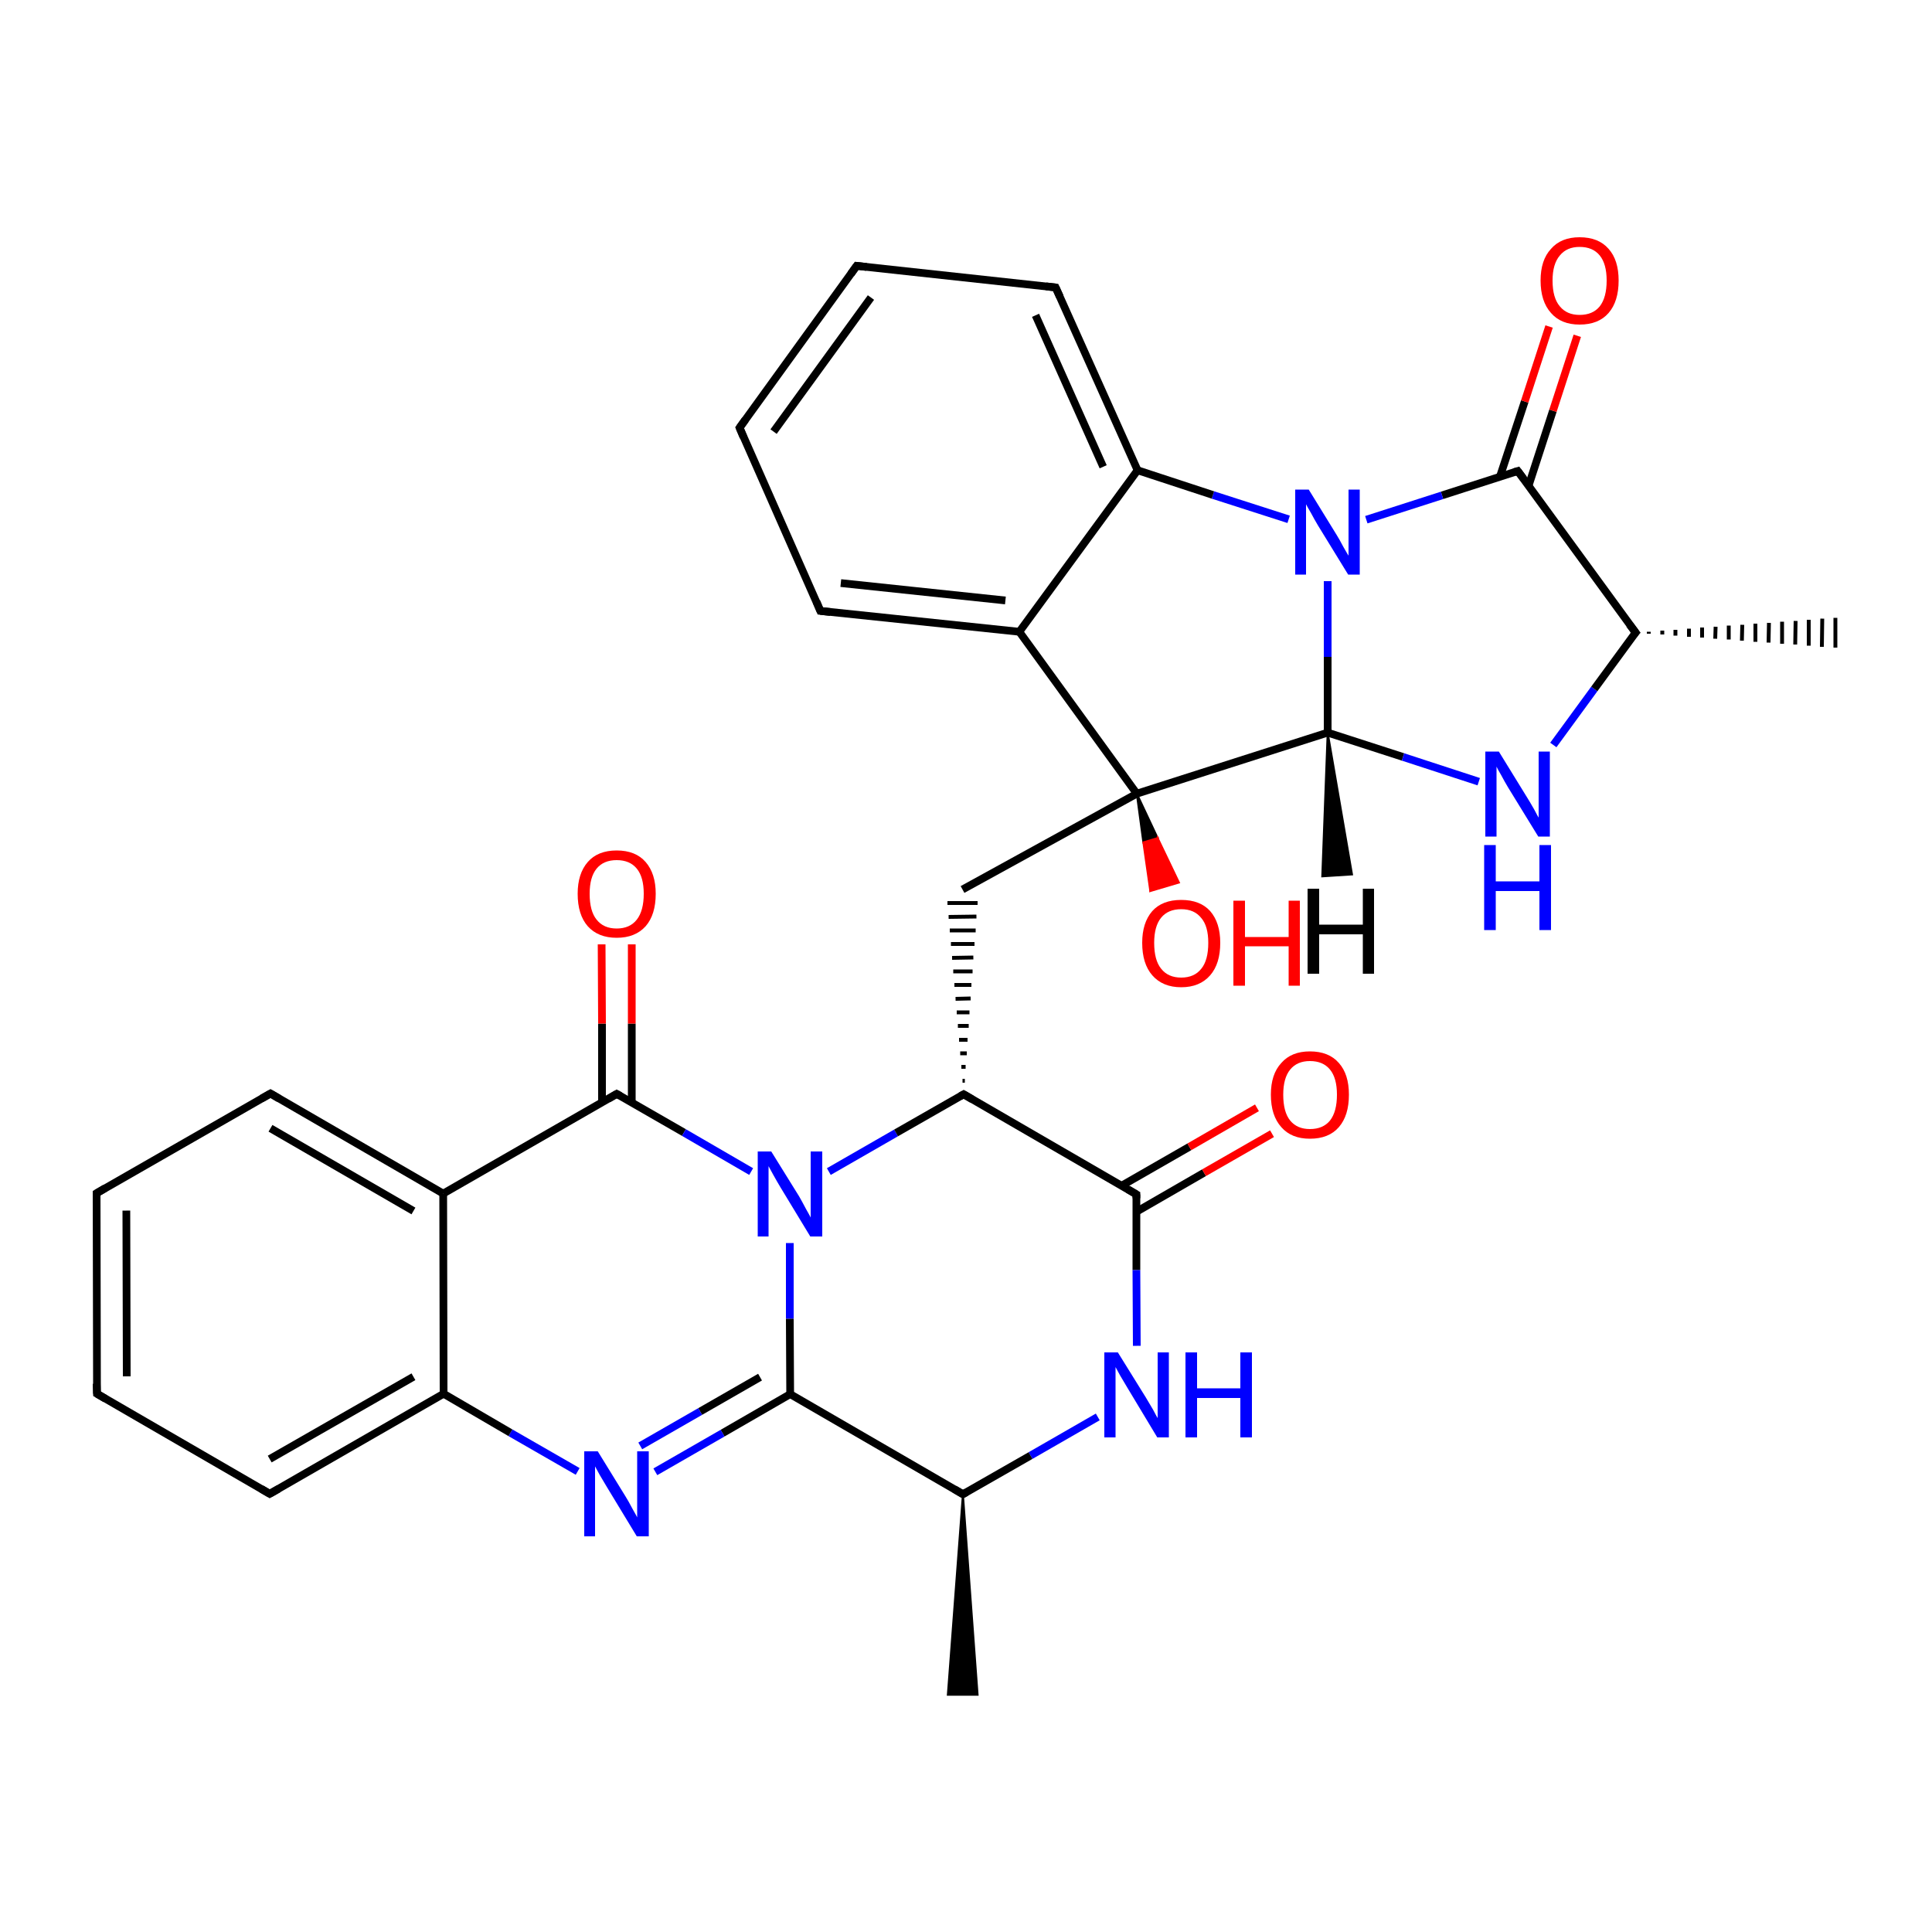 
<svg version='1.1' baseProfile='full'
              xmlns='http://www.w3.org/2000/svg'
                      xmlns:rdkit='http://www.rdkit.org/xml'
                      xmlns:xlink='http://www.w3.org/1999/xlink'
                  xml:space='preserve'
width='500px' height='500px' viewBox='0 0 500 500'>
<!-- END OF HEADER -->
<rect style='opacity:1.0;fill:#FFFFFF;stroke:none' width='500.0' height='500.0' x='0.0' y='0.0'> </rect>
<path class='bond-0 atom-1 atom-0' d='M 249.2,386.7 L 253.0,438.6 L 245.3,438.6 Z' style='fill:#000000;fill-rule:evenodd;fill-opacity:1;stroke:#000000;stroke-width:0.5px;stroke-linecap:butt;stroke-linejoin:miter;stroke-opacity:1;' />
<path class='bond-1 atom-1 atom-2' d='M 249.2,386.7 L 204.5,360.8' style='fill:none;fill-rule:evenodd;stroke:#000000;stroke-width:2.0px;stroke-linecap:butt;stroke-linejoin:miter;stroke-opacity:1' />
<path class='bond-2 atom-2 atom-3' d='M 204.5,360.8 L 187.0,370.9' style='fill:none;fill-rule:evenodd;stroke:#000000;stroke-width:2.0px;stroke-linecap:butt;stroke-linejoin:miter;stroke-opacity:1' />
<path class='bond-2 atom-2 atom-3' d='M 187.0,370.9 L 169.6,380.9' style='fill:none;fill-rule:evenodd;stroke:#0000FF;stroke-width:2.0px;stroke-linecap:butt;stroke-linejoin:miter;stroke-opacity:1' />
<path class='bond-2 atom-2 atom-3' d='M 196.7,356.4 L 181.2,365.3' style='fill:none;fill-rule:evenodd;stroke:#000000;stroke-width:2.0px;stroke-linecap:butt;stroke-linejoin:miter;stroke-opacity:1' />
<path class='bond-2 atom-2 atom-3' d='M 181.2,365.3 L 165.7,374.2' style='fill:none;fill-rule:evenodd;stroke:#0000FF;stroke-width:2.0px;stroke-linecap:butt;stroke-linejoin:miter;stroke-opacity:1' />
<path class='bond-3 atom-3 atom-4' d='M 149.5,380.8 L 132.1,370.8' style='fill:none;fill-rule:evenodd;stroke:#0000FF;stroke-width:2.0px;stroke-linecap:butt;stroke-linejoin:miter;stroke-opacity:1' />
<path class='bond-3 atom-3 atom-4' d='M 132.1,370.8 L 114.8,360.7' style='fill:none;fill-rule:evenodd;stroke:#000000;stroke-width:2.0px;stroke-linecap:butt;stroke-linejoin:miter;stroke-opacity:1' />
<path class='bond-4 atom-4 atom-5' d='M 114.8,360.7 L 69.8,386.6' style='fill:none;fill-rule:evenodd;stroke:#000000;stroke-width:2.0px;stroke-linecap:butt;stroke-linejoin:miter;stroke-opacity:1' />
<path class='bond-4 atom-4 atom-5' d='M 107.0,356.3 L 69.8,377.6' style='fill:none;fill-rule:evenodd;stroke:#000000;stroke-width:2.0px;stroke-linecap:butt;stroke-linejoin:miter;stroke-opacity:1' />
<path class='bond-5 atom-5 atom-6' d='M 69.8,386.6 L 25.1,360.7' style='fill:none;fill-rule:evenodd;stroke:#000000;stroke-width:2.0px;stroke-linecap:butt;stroke-linejoin:miter;stroke-opacity:1' />
<path class='bond-6 atom-6 atom-7' d='M 25.1,360.7 L 25.0,308.8' style='fill:none;fill-rule:evenodd;stroke:#000000;stroke-width:2.0px;stroke-linecap:butt;stroke-linejoin:miter;stroke-opacity:1' />
<path class='bond-6 atom-6 atom-7' d='M 32.8,356.2 L 32.7,313.3' style='fill:none;fill-rule:evenodd;stroke:#000000;stroke-width:2.0px;stroke-linecap:butt;stroke-linejoin:miter;stroke-opacity:1' />
<path class='bond-7 atom-7 atom-8' d='M 25.0,308.8 L 70.0,283.0' style='fill:none;fill-rule:evenodd;stroke:#000000;stroke-width:2.0px;stroke-linecap:butt;stroke-linejoin:miter;stroke-opacity:1' />
<path class='bond-8 atom-8 atom-9' d='M 70.0,283.0 L 114.7,308.9' style='fill:none;fill-rule:evenodd;stroke:#000000;stroke-width:2.0px;stroke-linecap:butt;stroke-linejoin:miter;stroke-opacity:1' />
<path class='bond-8 atom-8 atom-9' d='M 70.0,292.0 L 107.0,313.4' style='fill:none;fill-rule:evenodd;stroke:#000000;stroke-width:2.0px;stroke-linecap:butt;stroke-linejoin:miter;stroke-opacity:1' />
<path class='bond-9 atom-9 atom-10' d='M 114.7,308.9 L 159.6,283.1' style='fill:none;fill-rule:evenodd;stroke:#000000;stroke-width:2.0px;stroke-linecap:butt;stroke-linejoin:miter;stroke-opacity:1' />
<path class='bond-10 atom-10 atom-11' d='M 163.5,285.3 L 163.5,264.9' style='fill:none;fill-rule:evenodd;stroke:#000000;stroke-width:2.0px;stroke-linecap:butt;stroke-linejoin:miter;stroke-opacity:1' />
<path class='bond-10 atom-10 atom-11' d='M 163.5,264.9 L 163.5,244.4' style='fill:none;fill-rule:evenodd;stroke:#FF0000;stroke-width:2.0px;stroke-linecap:butt;stroke-linejoin:miter;stroke-opacity:1' />
<path class='bond-10 atom-10 atom-11' d='M 155.8,285.3 L 155.8,264.9' style='fill:none;fill-rule:evenodd;stroke:#000000;stroke-width:2.0px;stroke-linecap:butt;stroke-linejoin:miter;stroke-opacity:1' />
<path class='bond-10 atom-10 atom-11' d='M 155.8,264.9 L 155.7,244.4' style='fill:none;fill-rule:evenodd;stroke:#FF0000;stroke-width:2.0px;stroke-linecap:butt;stroke-linejoin:miter;stroke-opacity:1' />
<path class='bond-11 atom-10 atom-12' d='M 159.6,283.1 L 177.0,293.1' style='fill:none;fill-rule:evenodd;stroke:#000000;stroke-width:2.0px;stroke-linecap:butt;stroke-linejoin:miter;stroke-opacity:1' />
<path class='bond-11 atom-10 atom-12' d='M 177.0,293.1 L 194.4,303.2' style='fill:none;fill-rule:evenodd;stroke:#0000FF;stroke-width:2.0px;stroke-linecap:butt;stroke-linejoin:miter;stroke-opacity:1' />
<path class='bond-12 atom-12 atom-13' d='M 214.5,303.2 L 231.9,293.2' style='fill:none;fill-rule:evenodd;stroke:#0000FF;stroke-width:2.0px;stroke-linecap:butt;stroke-linejoin:miter;stroke-opacity:1' />
<path class='bond-12 atom-12 atom-13' d='M 231.9,293.2 L 249.4,283.2' style='fill:none;fill-rule:evenodd;stroke:#000000;stroke-width:2.0px;stroke-linecap:butt;stroke-linejoin:miter;stroke-opacity:1' />
<path class='bond-13 atom-13 atom-14' d='M 249.4,283.2 L 294.1,309.1' style='fill:none;fill-rule:evenodd;stroke:#000000;stroke-width:2.0px;stroke-linecap:butt;stroke-linejoin:miter;stroke-opacity:1' />
<path class='bond-14 atom-14 atom-15' d='M 294.1,313.6 L 311.6,303.5' style='fill:none;fill-rule:evenodd;stroke:#000000;stroke-width:2.0px;stroke-linecap:butt;stroke-linejoin:miter;stroke-opacity:1' />
<path class='bond-14 atom-14 atom-15' d='M 311.6,303.5 L 329.2,293.4' style='fill:none;fill-rule:evenodd;stroke:#FF0000;stroke-width:2.0px;stroke-linecap:butt;stroke-linejoin:miter;stroke-opacity:1' />
<path class='bond-14 atom-14 atom-15' d='M 290.2,306.9 L 307.8,296.8' style='fill:none;fill-rule:evenodd;stroke:#000000;stroke-width:2.0px;stroke-linecap:butt;stroke-linejoin:miter;stroke-opacity:1' />
<path class='bond-14 atom-14 atom-15' d='M 307.8,296.8 L 325.3,286.7' style='fill:none;fill-rule:evenodd;stroke:#FF0000;stroke-width:2.0px;stroke-linecap:butt;stroke-linejoin:miter;stroke-opacity:1' />
<path class='bond-15 atom-14 atom-16' d='M 294.1,309.1 L 294.1,328.7' style='fill:none;fill-rule:evenodd;stroke:#000000;stroke-width:2.0px;stroke-linecap:butt;stroke-linejoin:miter;stroke-opacity:1' />
<path class='bond-15 atom-14 atom-16' d='M 294.1,328.7 L 294.2,348.3' style='fill:none;fill-rule:evenodd;stroke:#0000FF;stroke-width:2.0px;stroke-linecap:butt;stroke-linejoin:miter;stroke-opacity:1' />
<path class='bond-16 atom-13 atom-17' d='M 249.7,279.7 L 249.1,279.7' style='fill:none;fill-rule:evenodd;stroke:#000000;stroke-width:1.0px;stroke-linecap:butt;stroke-linejoin:miter;stroke-opacity:1' />
<path class='bond-16 atom-13 atom-17' d='M 249.9,276.1 L 248.8,276.1' style='fill:none;fill-rule:evenodd;stroke:#000000;stroke-width:1.0px;stroke-linecap:butt;stroke-linejoin:miter;stroke-opacity:1' />
<path class='bond-16 atom-13 atom-17' d='M 250.2,272.6 L 248.5,272.6' style='fill:none;fill-rule:evenodd;stroke:#000000;stroke-width:1.0px;stroke-linecap:butt;stroke-linejoin:miter;stroke-opacity:1' />
<path class='bond-16 atom-13 atom-17' d='M 250.4,269.1 L 248.2,269.1' style='fill:none;fill-rule:evenodd;stroke:#000000;stroke-width:1.0px;stroke-linecap:butt;stroke-linejoin:miter;stroke-opacity:1' />
<path class='bond-16 atom-13 atom-17' d='M 250.7,265.5 L 247.9,265.5' style='fill:none;fill-rule:evenodd;stroke:#000000;stroke-width:1.0px;stroke-linecap:butt;stroke-linejoin:miter;stroke-opacity:1' />
<path class='bond-16 atom-13 atom-17' d='M 250.9,262.0 L 247.6,262.0' style='fill:none;fill-rule:evenodd;stroke:#000000;stroke-width:1.0px;stroke-linecap:butt;stroke-linejoin:miter;stroke-opacity:1' />
<path class='bond-16 atom-13 atom-17' d='M 251.2,258.4 L 247.3,258.5' style='fill:none;fill-rule:evenodd;stroke:#000000;stroke-width:1.0px;stroke-linecap:butt;stroke-linejoin:miter;stroke-opacity:1' />
<path class='bond-16 atom-13 atom-17' d='M 251.4,254.9 L 247.0,254.9' style='fill:none;fill-rule:evenodd;stroke:#000000;stroke-width:1.0px;stroke-linecap:butt;stroke-linejoin:miter;stroke-opacity:1' />
<path class='bond-16 atom-13 atom-17' d='M 251.7,251.4 L 246.7,251.4' style='fill:none;fill-rule:evenodd;stroke:#000000;stroke-width:1.0px;stroke-linecap:butt;stroke-linejoin:miter;stroke-opacity:1' />
<path class='bond-16 atom-13 atom-17' d='M 251.9,247.8 L 246.4,247.9' style='fill:none;fill-rule:evenodd;stroke:#000000;stroke-width:1.0px;stroke-linecap:butt;stroke-linejoin:miter;stroke-opacity:1' />
<path class='bond-16 atom-13 atom-17' d='M 252.2,244.3 L 246.1,244.3' style='fill:none;fill-rule:evenodd;stroke:#000000;stroke-width:1.0px;stroke-linecap:butt;stroke-linejoin:miter;stroke-opacity:1' />
<path class='bond-16 atom-13 atom-17' d='M 252.5,240.8 L 245.8,240.8' style='fill:none;fill-rule:evenodd;stroke:#000000;stroke-width:1.0px;stroke-linecap:butt;stroke-linejoin:miter;stroke-opacity:1' />
<path class='bond-16 atom-13 atom-17' d='M 252.7,237.2 L 245.5,237.3' style='fill:none;fill-rule:evenodd;stroke:#000000;stroke-width:1.0px;stroke-linecap:butt;stroke-linejoin:miter;stroke-opacity:1' />
<path class='bond-16 atom-13 atom-17' d='M 253.0,233.7 L 245.2,233.7' style='fill:none;fill-rule:evenodd;stroke:#000000;stroke-width:1.0px;stroke-linecap:butt;stroke-linejoin:miter;stroke-opacity:1' />
<path class='bond-17 atom-17 atom-18' d='M 249.1,230.2 L 294.2,205.4' style='fill:none;fill-rule:evenodd;stroke:#000000;stroke-width:2.0px;stroke-linecap:butt;stroke-linejoin:miter;stroke-opacity:1' />
<path class='bond-18 atom-18 atom-19' d='M 294.2,205.4 L 343.6,189.6' style='fill:none;fill-rule:evenodd;stroke:#000000;stroke-width:2.0px;stroke-linecap:butt;stroke-linejoin:miter;stroke-opacity:1' />
<path class='bond-19 atom-19 atom-20' d='M 343.6,189.6 L 363.1,195.9' style='fill:none;fill-rule:evenodd;stroke:#000000;stroke-width:2.0px;stroke-linecap:butt;stroke-linejoin:miter;stroke-opacity:1' />
<path class='bond-19 atom-19 atom-20' d='M 363.1,195.9 L 382.7,202.3' style='fill:none;fill-rule:evenodd;stroke:#0000FF;stroke-width:2.0px;stroke-linecap:butt;stroke-linejoin:miter;stroke-opacity:1' />
<path class='bond-20 atom-20 atom-21' d='M 402.0,192.8 L 412.6,178.3' style='fill:none;fill-rule:evenodd;stroke:#0000FF;stroke-width:2.0px;stroke-linecap:butt;stroke-linejoin:miter;stroke-opacity:1' />
<path class='bond-20 atom-20 atom-21' d='M 412.6,178.3 L 423.3,163.7' style='fill:none;fill-rule:evenodd;stroke:#000000;stroke-width:2.0px;stroke-linecap:butt;stroke-linejoin:miter;stroke-opacity:1' />
<path class='bond-21 atom-21 atom-22' d='M 423.3,163.7 L 392.8,121.9' style='fill:none;fill-rule:evenodd;stroke:#000000;stroke-width:2.0px;stroke-linecap:butt;stroke-linejoin:miter;stroke-opacity:1' />
<path class='bond-22 atom-22 atom-23' d='M 395.6,125.7 L 401.9,106.3' style='fill:none;fill-rule:evenodd;stroke:#000000;stroke-width:2.0px;stroke-linecap:butt;stroke-linejoin:miter;stroke-opacity:1' />
<path class='bond-22 atom-22 atom-23' d='M 401.9,106.3 L 408.2,86.9' style='fill:none;fill-rule:evenodd;stroke:#FF0000;stroke-width:2.0px;stroke-linecap:butt;stroke-linejoin:miter;stroke-opacity:1' />
<path class='bond-22 atom-22 atom-23' d='M 388.2,123.3 L 394.6,103.9' style='fill:none;fill-rule:evenodd;stroke:#000000;stroke-width:2.0px;stroke-linecap:butt;stroke-linejoin:miter;stroke-opacity:1' />
<path class='bond-22 atom-22 atom-23' d='M 394.6,103.9 L 400.9,84.5' style='fill:none;fill-rule:evenodd;stroke:#FF0000;stroke-width:2.0px;stroke-linecap:butt;stroke-linejoin:miter;stroke-opacity:1' />
<path class='bond-23 atom-22 atom-24' d='M 392.8,121.9 L 373.2,128.2' style='fill:none;fill-rule:evenodd;stroke:#000000;stroke-width:2.0px;stroke-linecap:butt;stroke-linejoin:miter;stroke-opacity:1' />
<path class='bond-23 atom-22 atom-24' d='M 373.2,128.2 L 353.6,134.5' style='fill:none;fill-rule:evenodd;stroke:#0000FF;stroke-width:2.0px;stroke-linecap:butt;stroke-linejoin:miter;stroke-opacity:1' />
<path class='bond-24 atom-24 atom-25' d='M 333.5,134.4 L 313.9,128.1' style='fill:none;fill-rule:evenodd;stroke:#0000FF;stroke-width:2.0px;stroke-linecap:butt;stroke-linejoin:miter;stroke-opacity:1' />
<path class='bond-24 atom-24 atom-25' d='M 313.9,128.1 L 294.4,121.7' style='fill:none;fill-rule:evenodd;stroke:#000000;stroke-width:2.0px;stroke-linecap:butt;stroke-linejoin:miter;stroke-opacity:1' />
<path class='bond-25 atom-25 atom-26' d='M 294.4,121.7 L 273.2,74.4' style='fill:none;fill-rule:evenodd;stroke:#000000;stroke-width:2.0px;stroke-linecap:butt;stroke-linejoin:miter;stroke-opacity:1' />
<path class='bond-25 atom-25 atom-26' d='M 285.5,120.8 L 268.0,81.6' style='fill:none;fill-rule:evenodd;stroke:#000000;stroke-width:2.0px;stroke-linecap:butt;stroke-linejoin:miter;stroke-opacity:1' />
<path class='bond-26 atom-26 atom-27' d='M 273.2,74.4 L 221.7,68.8' style='fill:none;fill-rule:evenodd;stroke:#000000;stroke-width:2.0px;stroke-linecap:butt;stroke-linejoin:miter;stroke-opacity:1' />
<path class='bond-27 atom-27 atom-28' d='M 221.7,68.8 L 191.4,110.7' style='fill:none;fill-rule:evenodd;stroke:#000000;stroke-width:2.0px;stroke-linecap:butt;stroke-linejoin:miter;stroke-opacity:1' />
<path class='bond-27 atom-27 atom-28' d='M 225.4,77.0 L 200.2,111.7' style='fill:none;fill-rule:evenodd;stroke:#000000;stroke-width:2.0px;stroke-linecap:butt;stroke-linejoin:miter;stroke-opacity:1' />
<path class='bond-28 atom-28 atom-29' d='M 191.4,110.7 L 212.3,158.1' style='fill:none;fill-rule:evenodd;stroke:#000000;stroke-width:2.0px;stroke-linecap:butt;stroke-linejoin:miter;stroke-opacity:1' />
<path class='bond-29 atom-29 atom-30' d='M 212.3,158.1 L 263.8,163.5' style='fill:none;fill-rule:evenodd;stroke:#000000;stroke-width:2.0px;stroke-linecap:butt;stroke-linejoin:miter;stroke-opacity:1' />
<path class='bond-29 atom-29 atom-30' d='M 217.6,150.9 L 260.2,155.4' style='fill:none;fill-rule:evenodd;stroke:#000000;stroke-width:2.0px;stroke-linecap:butt;stroke-linejoin:miter;stroke-opacity:1' />
<path class='bond-30 atom-21 atom-31' d='M 426.7,163.5 L 426.7,164.0' style='fill:none;fill-rule:evenodd;stroke:#000000;stroke-width:1.0px;stroke-linecap:butt;stroke-linejoin:miter;stroke-opacity:1' />
<path class='bond-30 atom-21 atom-31' d='M 430.2,163.2 L 430.2,164.2' style='fill:none;fill-rule:evenodd;stroke:#000000;stroke-width:1.0px;stroke-linecap:butt;stroke-linejoin:miter;stroke-opacity:1' />
<path class='bond-30 atom-21 atom-31' d='M 433.6,163.0 L 433.6,164.5' style='fill:none;fill-rule:evenodd;stroke:#000000;stroke-width:1.0px;stroke-linecap:butt;stroke-linejoin:miter;stroke-opacity:1' />
<path class='bond-30 atom-21 atom-31' d='M 437.1,162.7 L 437.1,164.8' style='fill:none;fill-rule:evenodd;stroke:#000000;stroke-width:1.0px;stroke-linecap:butt;stroke-linejoin:miter;stroke-opacity:1' />
<path class='bond-30 atom-21 atom-31' d='M 440.5,162.4 L 440.5,165.0' style='fill:none;fill-rule:evenodd;stroke:#000000;stroke-width:1.0px;stroke-linecap:butt;stroke-linejoin:miter;stroke-opacity:1' />
<path class='bond-30 atom-21 atom-31' d='M 444.0,162.2 L 443.9,165.3' style='fill:none;fill-rule:evenodd;stroke:#000000;stroke-width:1.0px;stroke-linecap:butt;stroke-linejoin:miter;stroke-opacity:1' />
<path class='bond-30 atom-21 atom-31' d='M 447.4,161.9 L 447.4,165.5' style='fill:none;fill-rule:evenodd;stroke:#000000;stroke-width:1.0px;stroke-linecap:butt;stroke-linejoin:miter;stroke-opacity:1' />
<path class='bond-30 atom-21 atom-31' d='M 450.9,161.7 L 450.8,165.8' style='fill:none;fill-rule:evenodd;stroke:#000000;stroke-width:1.0px;stroke-linecap:butt;stroke-linejoin:miter;stroke-opacity:1' />
<path class='bond-30 atom-21 atom-31' d='M 454.3,161.4 L 454.3,166.1' style='fill:none;fill-rule:evenodd;stroke:#000000;stroke-width:1.0px;stroke-linecap:butt;stroke-linejoin:miter;stroke-opacity:1' />
<path class='bond-30 atom-21 atom-31' d='M 457.8,161.2 L 457.7,166.3' style='fill:none;fill-rule:evenodd;stroke:#000000;stroke-width:1.0px;stroke-linecap:butt;stroke-linejoin:miter;stroke-opacity:1' />
<path class='bond-30 atom-21 atom-31' d='M 461.2,160.9 L 461.2,166.6' style='fill:none;fill-rule:evenodd;stroke:#000000;stroke-width:1.0px;stroke-linecap:butt;stroke-linejoin:miter;stroke-opacity:1' />
<path class='bond-30 atom-21 atom-31' d='M 464.7,160.7 L 464.6,166.8' style='fill:none;fill-rule:evenodd;stroke:#000000;stroke-width:1.0px;stroke-linecap:butt;stroke-linejoin:miter;stroke-opacity:1' />
<path class='bond-30 atom-21 atom-31' d='M 468.1,160.4 L 468.1,167.1' style='fill:none;fill-rule:evenodd;stroke:#000000;stroke-width:1.0px;stroke-linecap:butt;stroke-linejoin:miter;stroke-opacity:1' />
<path class='bond-30 atom-21 atom-31' d='M 471.6,160.1 L 471.5,167.4' style='fill:none;fill-rule:evenodd;stroke:#000000;stroke-width:1.0px;stroke-linecap:butt;stroke-linejoin:miter;stroke-opacity:1' />
<path class='bond-30 atom-21 atom-31' d='M 475.0,159.9 L 475.0,167.6' style='fill:none;fill-rule:evenodd;stroke:#000000;stroke-width:1.0px;stroke-linecap:butt;stroke-linejoin:miter;stroke-opacity:1' />
<path class='bond-31 atom-18 atom-32' d='M 294.2,205.4 L 299.6,216.9 L 295.9,218.0 Z' style='fill:#000000;fill-rule:evenodd;fill-opacity:1;stroke:#000000;stroke-width:0.5px;stroke-linecap:butt;stroke-linejoin:miter;stroke-opacity:1;' />
<path class='bond-31 atom-18 atom-32' d='M 299.6,216.9 L 297.7,230.6 L 305.1,228.4 Z' style='fill:#FF0000;fill-rule:evenodd;fill-opacity:1;stroke:#FF0000;stroke-width:0.5px;stroke-linecap:butt;stroke-linejoin:miter;stroke-opacity:1;' />
<path class='bond-31 atom-18 atom-32' d='M 299.6,216.9 L 295.9,218.0 L 297.7,230.6 Z' style='fill:#FF0000;fill-rule:evenodd;fill-opacity:1;stroke:#FF0000;stroke-width:0.5px;stroke-linecap:butt;stroke-linejoin:miter;stroke-opacity:1;' />
<path class='bond-32 atom-16 atom-1' d='M 284.1,366.7 L 266.7,376.7' style='fill:none;fill-rule:evenodd;stroke:#0000FF;stroke-width:2.0px;stroke-linecap:butt;stroke-linejoin:miter;stroke-opacity:1' />
<path class='bond-32 atom-16 atom-1' d='M 266.7,376.7 L 249.2,386.7' style='fill:none;fill-rule:evenodd;stroke:#000000;stroke-width:2.0px;stroke-linecap:butt;stroke-linejoin:miter;stroke-opacity:1' />
<path class='bond-33 atom-12 atom-2' d='M 204.4,321.7 L 204.4,341.3' style='fill:none;fill-rule:evenodd;stroke:#0000FF;stroke-width:2.0px;stroke-linecap:butt;stroke-linejoin:miter;stroke-opacity:1' />
<path class='bond-33 atom-12 atom-2' d='M 204.4,341.3 L 204.5,360.8' style='fill:none;fill-rule:evenodd;stroke:#000000;stroke-width:2.0px;stroke-linecap:butt;stroke-linejoin:miter;stroke-opacity:1' />
<path class='bond-34 atom-9 atom-4' d='M 114.7,308.9 L 114.8,360.7' style='fill:none;fill-rule:evenodd;stroke:#000000;stroke-width:2.0px;stroke-linecap:butt;stroke-linejoin:miter;stroke-opacity:1' />
<path class='bond-35 atom-30 atom-18' d='M 263.8,163.5 L 294.2,205.4' style='fill:none;fill-rule:evenodd;stroke:#000000;stroke-width:2.0px;stroke-linecap:butt;stroke-linejoin:miter;stroke-opacity:1' />
<path class='bond-36 atom-24 atom-19' d='M 343.6,150.4 L 343.6,170.0' style='fill:none;fill-rule:evenodd;stroke:#0000FF;stroke-width:2.0px;stroke-linecap:butt;stroke-linejoin:miter;stroke-opacity:1' />
<path class='bond-36 atom-24 atom-19' d='M 343.6,170.0 L 343.6,189.6' style='fill:none;fill-rule:evenodd;stroke:#000000;stroke-width:2.0px;stroke-linecap:butt;stroke-linejoin:miter;stroke-opacity:1' />
<path class='bond-37 atom-30 atom-25' d='M 263.8,163.5 L 294.4,121.7' style='fill:none;fill-rule:evenodd;stroke:#000000;stroke-width:2.0px;stroke-linecap:butt;stroke-linejoin:miter;stroke-opacity:1' />
<path class='bond-38 atom-19 atom-33' d='M 343.6,189.6 L 349.9,226.3 L 342.2,226.8 Z' style='fill:#000000;fill-rule:evenodd;fill-opacity:1;stroke:#000000;stroke-width:0.5px;stroke-linecap:butt;stroke-linejoin:miter;stroke-opacity:1;' />
<path d='M 247.0,385.4 L 249.2,386.7 L 250.1,386.2' style='fill:none;stroke:#000000;stroke-width:2.0px;stroke-linecap:butt;stroke-linejoin:miter;stroke-opacity:1;' />
<path d='M 72.1,385.3 L 69.8,386.6 L 67.6,385.3' style='fill:none;stroke:#000000;stroke-width:2.0px;stroke-linecap:butt;stroke-linejoin:miter;stroke-opacity:1;' />
<path d='M 27.3,362.0 L 25.1,360.7 L 25.0,358.1' style='fill:none;stroke:#000000;stroke-width:2.0px;stroke-linecap:butt;stroke-linejoin:miter;stroke-opacity:1;' />
<path d='M 25.0,311.4 L 25.0,308.8 L 27.2,307.5' style='fill:none;stroke:#000000;stroke-width:2.0px;stroke-linecap:butt;stroke-linejoin:miter;stroke-opacity:1;' />
<path d='M 67.7,284.3 L 70.0,283.0 L 72.2,284.3' style='fill:none;stroke:#000000;stroke-width:2.0px;stroke-linecap:butt;stroke-linejoin:miter;stroke-opacity:1;' />
<path d='M 157.4,284.4 L 159.6,283.1 L 160.5,283.6' style='fill:none;stroke:#000000;stroke-width:2.0px;stroke-linecap:butt;stroke-linejoin:miter;stroke-opacity:1;' />
<path d='M 248.5,283.7 L 249.4,283.2 L 251.6,284.5' style='fill:none;stroke:#000000;stroke-width:2.0px;stroke-linecap:butt;stroke-linejoin:miter;stroke-opacity:1;' />
<path d='M 291.9,307.8 L 294.1,309.1 L 294.1,310.1' style='fill:none;stroke:#000000;stroke-width:2.0px;stroke-linecap:butt;stroke-linejoin:miter;stroke-opacity:1;' />
<path d='M 422.7,164.4 L 423.3,163.7 L 421.7,161.6' style='fill:none;stroke:#000000;stroke-width:2.0px;stroke-linecap:butt;stroke-linejoin:miter;stroke-opacity:1;' />
<path d='M 394.3,123.9 L 392.8,121.9 L 391.8,122.2' style='fill:none;stroke:#000000;stroke-width:2.0px;stroke-linecap:butt;stroke-linejoin:miter;stroke-opacity:1;' />
<path d='M 274.3,76.8 L 273.2,74.4 L 270.7,74.1' style='fill:none;stroke:#000000;stroke-width:2.0px;stroke-linecap:butt;stroke-linejoin:miter;stroke-opacity:1;' />
<path d='M 224.3,69.1 L 221.7,68.8 L 220.2,70.9' style='fill:none;stroke:#000000;stroke-width:2.0px;stroke-linecap:butt;stroke-linejoin:miter;stroke-opacity:1;' />
<path d='M 192.9,108.6 L 191.4,110.7 L 192.4,113.1' style='fill:none;stroke:#000000;stroke-width:2.0px;stroke-linecap:butt;stroke-linejoin:miter;stroke-opacity:1;' />
<path d='M 211.3,155.7 L 212.3,158.1 L 214.9,158.4' style='fill:none;stroke:#000000;stroke-width:2.0px;stroke-linecap:butt;stroke-linejoin:miter;stroke-opacity:1;' />
<path class='atom-3' d='M 154.7 375.6
L 161.9 387.3
Q 162.6 388.4, 163.7 390.5
Q 164.9 392.6, 164.9 392.7
L 164.9 375.6
L 167.9 375.6
L 167.9 397.6
L 164.8 397.6
L 157.1 384.9
Q 156.2 383.4, 155.2 381.7
Q 154.3 380.0, 154.0 379.5
L 154.0 397.6
L 151.2 397.6
L 151.2 375.6
L 154.7 375.6
' fill='#0000FF'/>
<path class='atom-11' d='M 149.5 231.3
Q 149.5 226.1, 152.1 223.1
Q 154.7 220.1, 159.6 220.1
Q 164.5 220.1, 167.1 223.1
Q 169.7 226.1, 169.7 231.3
Q 169.7 236.7, 167.1 239.7
Q 164.4 242.7, 159.6 242.7
Q 154.8 242.7, 152.1 239.7
Q 149.5 236.7, 149.5 231.3
M 159.6 240.3
Q 163.0 240.3, 164.8 238.0
Q 166.6 235.7, 166.6 231.3
Q 166.6 227.0, 164.8 224.8
Q 163.0 222.6, 159.6 222.6
Q 156.2 222.6, 154.4 224.8
Q 152.6 227.0, 152.6 231.3
Q 152.6 235.8, 154.4 238.0
Q 156.2 240.3, 159.6 240.3
' fill='#FF0000'/>
<path class='atom-12' d='M 199.6 298.0
L 206.8 309.6
Q 207.5 310.8, 208.6 312.9
Q 209.8 315.0, 209.8 315.1
L 209.8 298.0
L 212.8 298.0
L 212.8 320.0
L 209.7 320.0
L 202.0 307.3
Q 201.1 305.8, 200.1 304.0
Q 199.2 302.3, 198.9 301.8
L 198.9 320.0
L 196.1 320.0
L 196.1 298.0
L 199.6 298.0
' fill='#0000FF'/>
<path class='atom-15' d='M 328.9 283.3
Q 328.9 278.0, 331.6 275.1
Q 334.2 272.1, 339.0 272.1
Q 343.9 272.1, 346.5 275.1
Q 349.1 278.0, 349.1 283.3
Q 349.1 288.7, 346.5 291.7
Q 343.9 294.7, 339.0 294.7
Q 334.2 294.7, 331.6 291.7
Q 328.9 288.7, 328.9 283.3
M 339.0 292.2
Q 342.4 292.2, 344.2 290.0
Q 346.0 287.7, 346.0 283.3
Q 346.0 279.0, 344.2 276.8
Q 342.4 274.6, 339.0 274.6
Q 335.7 274.6, 333.9 276.8
Q 332.1 279.0, 332.1 283.3
Q 332.1 287.8, 333.9 290.0
Q 335.7 292.2, 339.0 292.2
' fill='#FF0000'/>
<path class='atom-16' d='M 289.3 350.0
L 296.5 361.6
Q 297.2 362.8, 298.4 364.8
Q 299.5 366.9, 299.6 367.0
L 299.6 350.0
L 302.5 350.0
L 302.5 372.0
L 299.5 372.0
L 291.8 359.2
Q 290.9 357.7, 289.9 356.0
Q 289.0 354.3, 288.7 353.8
L 288.7 372.0
L 285.8 372.0
L 285.8 350.0
L 289.3 350.0
' fill='#0000FF'/>
<path class='atom-16' d='M 306.8 350.0
L 309.8 350.0
L 309.8 359.3
L 321.0 359.3
L 321.0 350.0
L 324.0 350.0
L 324.0 372.0
L 321.0 372.0
L 321.0 361.8
L 309.8 361.8
L 309.8 372.0
L 306.8 372.0
L 306.8 350.0
' fill='#0000FF'/>
<path class='atom-20' d='M 387.9 194.5
L 395.1 206.2
Q 395.8 207.3, 397.0 209.4
Q 398.1 211.5, 398.2 211.6
L 398.2 194.5
L 401.1 194.5
L 401.1 216.5
L 398.1 216.5
L 390.3 203.8
Q 389.4 202.3, 388.5 200.6
Q 387.5 198.9, 387.3 198.4
L 387.3 216.5
L 384.4 216.5
L 384.4 194.5
L 387.9 194.5
' fill='#0000FF'/>
<path class='atom-20' d='M 384.1 218.7
L 387.1 218.7
L 387.1 228.1
L 398.4 228.1
L 398.4 218.7
L 401.4 218.7
L 401.4 240.7
L 398.4 240.7
L 398.4 230.6
L 387.1 230.6
L 387.1 240.7
L 384.1 240.7
L 384.1 218.7
' fill='#0000FF'/>
<path class='atom-23' d='M 398.7 72.6
Q 398.7 67.3, 401.4 64.4
Q 404.0 61.4, 408.8 61.4
Q 413.7 61.4, 416.3 64.4
Q 418.9 67.3, 418.9 72.6
Q 418.9 78.0, 416.3 81.0
Q 413.7 84.0, 408.8 84.0
Q 404.0 84.0, 401.4 81.0
Q 398.7 78.0, 398.7 72.6
M 408.8 81.5
Q 412.2 81.5, 414.0 79.3
Q 415.8 77.0, 415.8 72.6
Q 415.8 68.3, 414.0 66.1
Q 412.2 63.9, 408.8 63.9
Q 405.5 63.9, 403.7 66.1
Q 401.8 68.3, 401.8 72.6
Q 401.8 77.1, 403.7 79.3
Q 405.5 81.5, 408.8 81.5
' fill='#FF0000'/>
<path class='atom-24' d='M 338.7 126.7
L 345.9 138.4
Q 346.6 139.5, 347.7 141.6
Q 348.9 143.7, 349.0 143.8
L 349.0 126.7
L 351.9 126.7
L 351.9 148.7
L 348.9 148.7
L 341.1 136.0
Q 340.2 134.5, 339.3 132.8
Q 338.3 131.1, 338.0 130.5
L 338.0 148.7
L 335.2 148.7
L 335.2 126.7
L 338.7 126.7
' fill='#0000FF'/>
<path class='atom-32' d='M 295.6 244.0
Q 295.6 238.8, 298.2 235.8
Q 300.8 232.9, 305.7 232.9
Q 310.6 232.9, 313.2 235.8
Q 315.8 238.8, 315.8 244.0
Q 315.8 249.4, 313.2 252.4
Q 310.5 255.5, 305.7 255.5
Q 300.9 255.5, 298.2 252.4
Q 295.6 249.4, 295.6 244.0
M 305.7 253.0
Q 309.1 253.0, 310.9 250.7
Q 312.7 248.5, 312.7 244.0
Q 312.7 239.7, 310.9 237.6
Q 309.1 235.3, 305.7 235.3
Q 302.3 235.3, 300.5 237.5
Q 298.7 239.7, 298.7 244.0
Q 298.7 248.5, 300.5 250.7
Q 302.3 253.0, 305.7 253.0
' fill='#FF0000'/>
<path class='atom-32' d='M 319.2 233.1
L 322.2 233.1
L 322.2 242.5
L 333.5 242.5
L 333.5 233.1
L 336.4 233.1
L 336.4 255.1
L 333.5 255.1
L 333.5 244.9
L 322.2 244.9
L 322.2 255.1
L 319.2 255.1
L 319.2 233.1
' fill='#FF0000'/>
<path class='atom-33' d='M 338.4 230.0
L 341.4 230.0
L 341.4 239.3
L 352.7 239.3
L 352.7 230.0
L 355.6 230.0
L 355.6 252.0
L 352.7 252.0
L 352.7 241.8
L 341.4 241.8
L 341.4 252.0
L 338.4 252.0
L 338.4 230.0
' fill='#000000'/>
</svg>
